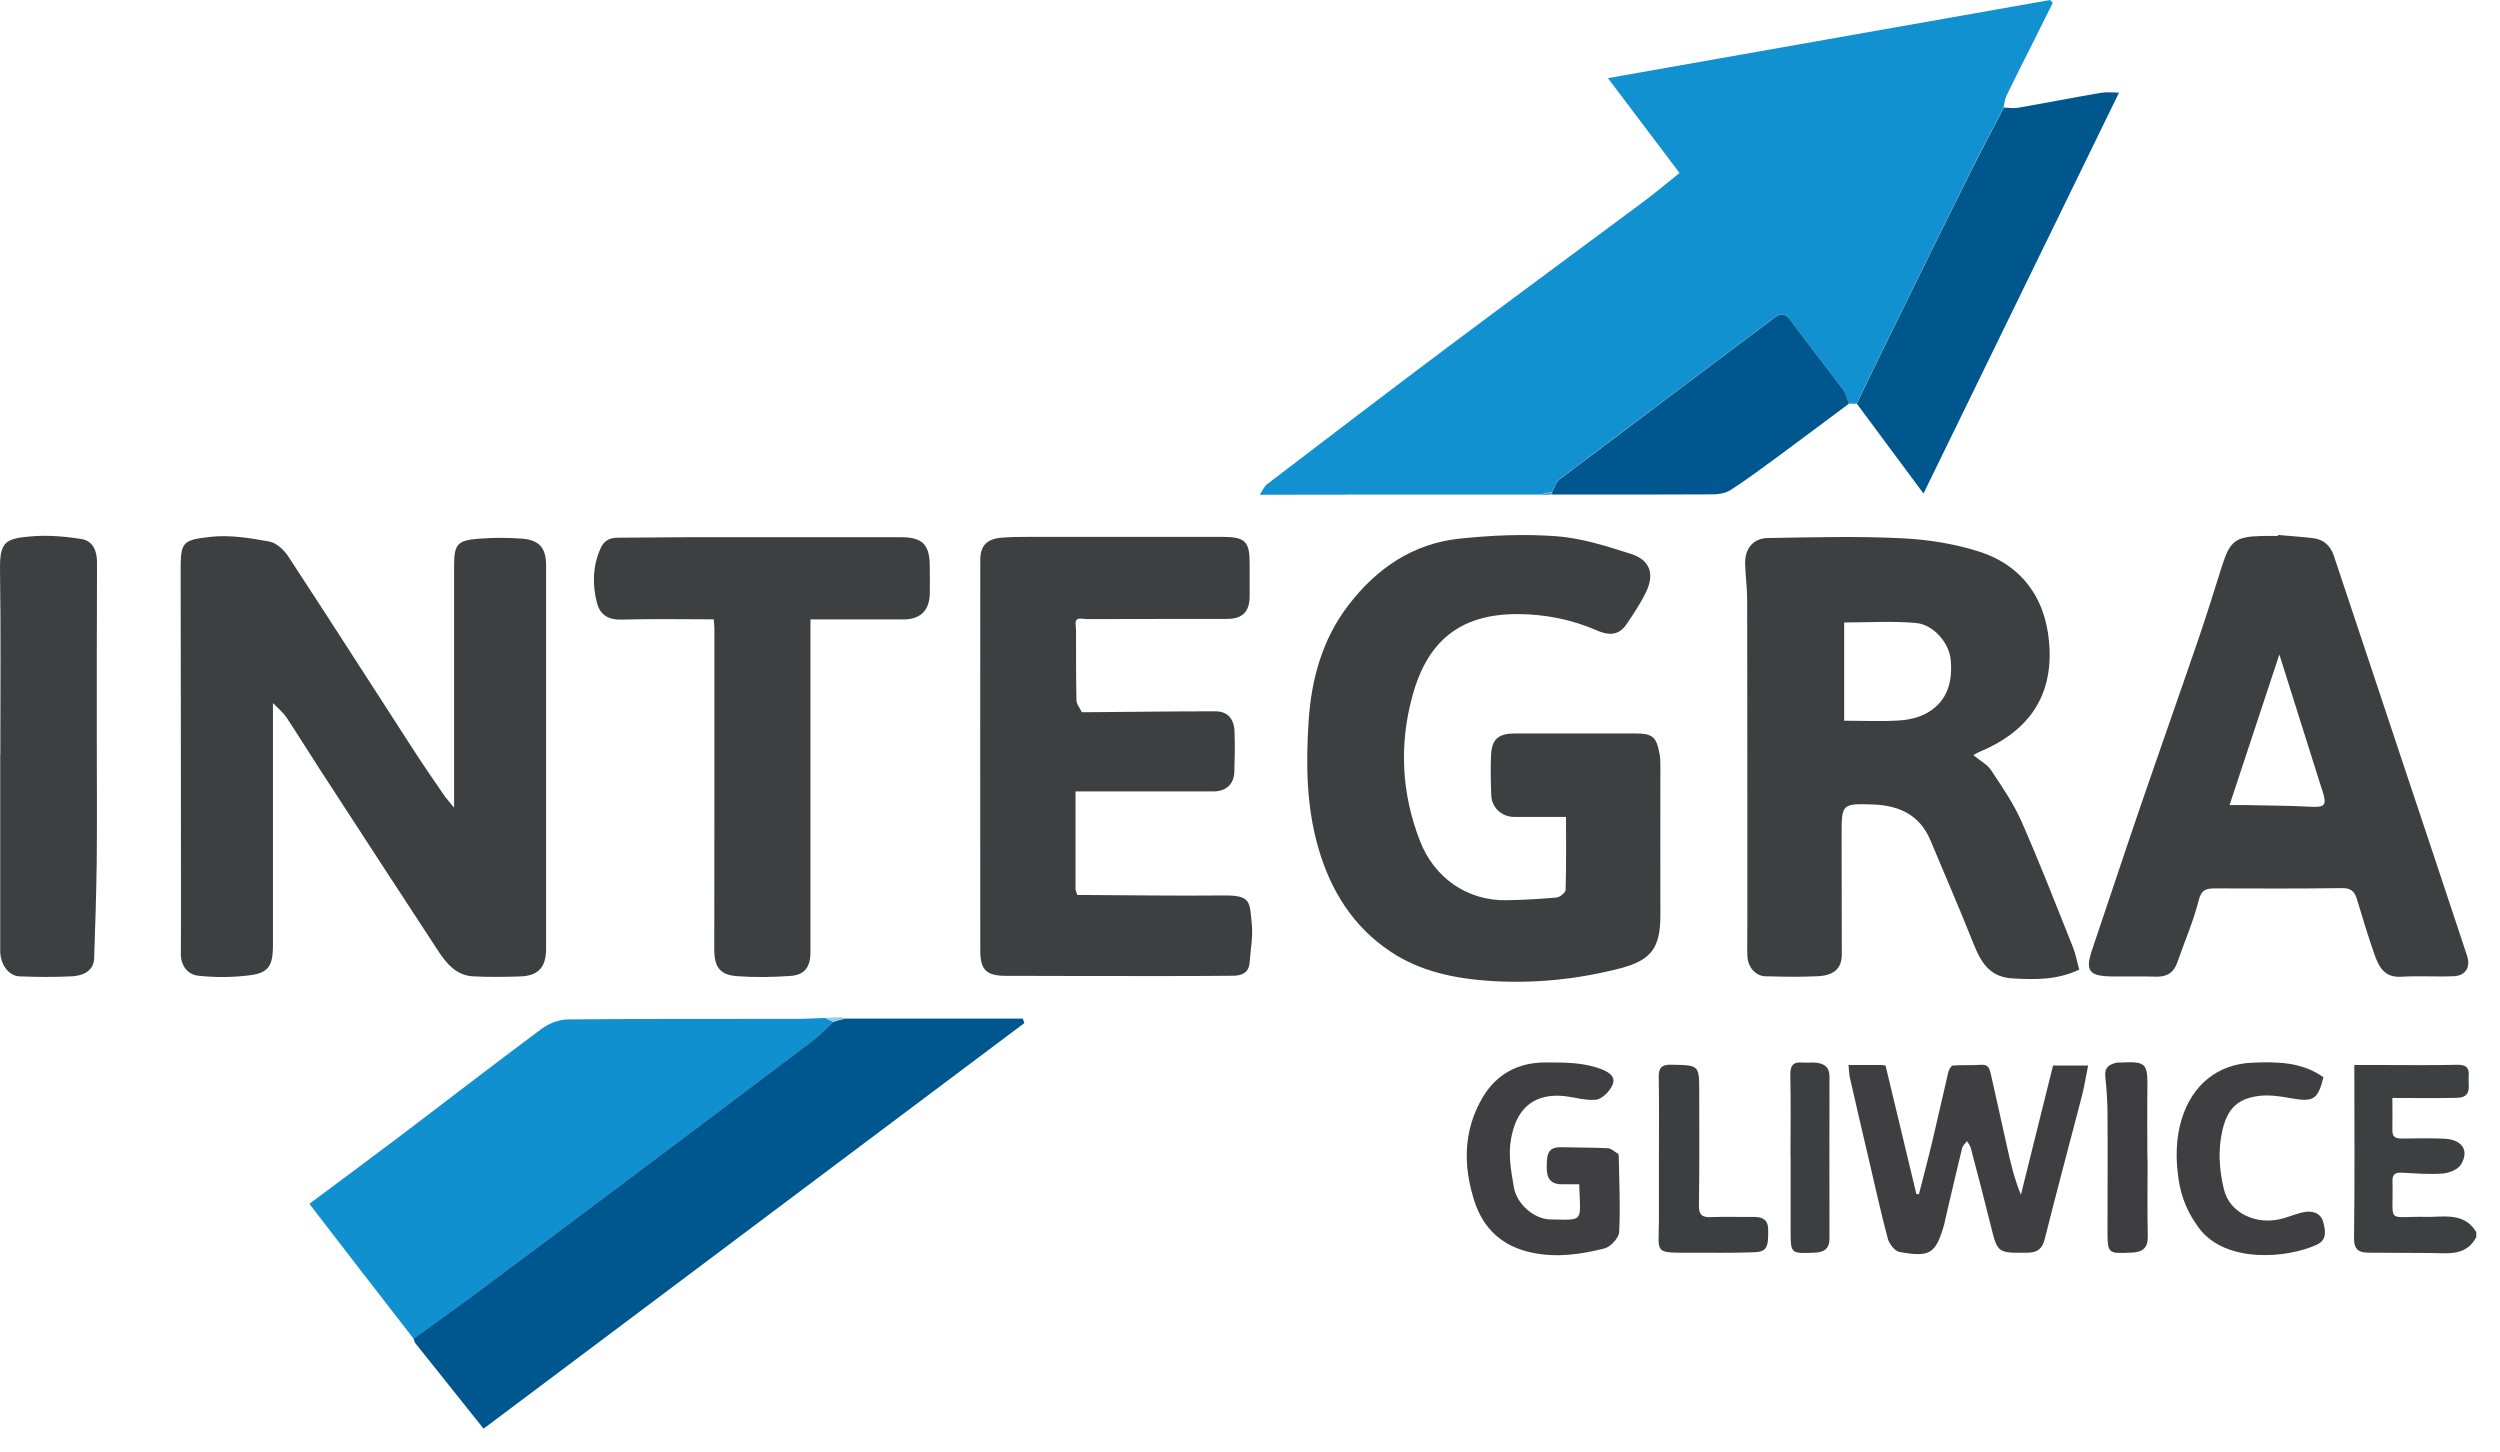 <svg width="105" height="61" viewBox="0 0 105 61" fill="none" xmlns="http://www.w3.org/2000/svg">
<path d="M104.001 51.966C103.564 52.78 102.793 52.63 102.077 52.626C101.225 52.626 100.372 52.613 99.516 52.613C99.079 52.613 98.86 52.506 98.869 51.979C98.903 49.588 98.882 47.193 98.882 44.73C99.224 44.73 99.554 44.73 99.884 44.73C100.985 44.73 102.09 44.747 103.191 44.721C103.577 44.712 103.718 44.841 103.684 45.201C103.65 45.574 103.859 46.092 103.195 46.109C102.309 46.131 101.426 46.114 100.48 46.114C100.48 46.585 100.488 47.022 100.48 47.459C100.471 47.746 100.608 47.823 100.869 47.819C101.456 47.81 102.043 47.802 102.63 47.823C103.401 47.853 103.722 48.307 103.363 48.907C103.238 49.117 102.87 49.267 102.6 49.288C102.039 49.331 101.469 49.284 100.908 49.254C100.651 49.241 100.475 49.28 100.484 49.593C100.535 51.465 100.167 51.071 101.902 51.109C101.975 51.109 102.043 51.109 102.116 51.109C102.831 51.079 103.56 51.002 104.005 51.752V51.966H104.001Z" fill="#3E3F40"/>
<path d="M56.537 20.776C56.43 20.776 56.327 20.776 56.22 20.776C56.182 20.776 56.147 20.776 56.109 20.776C56.002 20.776 55.899 20.776 55.792 20.776C55.753 20.776 55.719 20.776 55.68 20.776C55.539 20.776 55.398 20.776 55.256 20.776C55.115 20.776 54.974 20.776 54.828 20.776C54.721 20.776 54.614 20.776 54.507 20.776C54.365 20.776 54.224 20.776 54.078 20.78H52.913C53.042 20.583 53.097 20.428 53.209 20.343C55.745 18.41 58.276 16.474 60.825 14.563C63.541 12.528 66.278 10.518 68.998 8.492C69.504 8.115 69.984 7.708 70.541 7.266C69.56 5.968 68.579 4.67 67.533 3.282C73.783 2.177 79.943 1.088 86.103 0C86.142 0.039 86.176 0.081 86.215 0.12C85.958 0.638 85.701 1.153 85.444 1.671C85.049 2.455 84.651 3.235 84.27 4.023C84.197 4.173 84.189 4.353 84.15 4.52C83.657 5.476 83.147 6.422 82.672 7.386C81.524 9.692 80.393 12.005 79.254 14.319C78.821 15.197 78.401 16.08 77.973 16.958C77.866 16.958 77.759 16.949 77.651 16.949C77.574 16.757 77.536 16.538 77.416 16.375C76.688 15.399 75.93 14.443 75.21 13.462C74.991 13.166 74.82 13.115 74.524 13.338C71.517 15.6 68.501 17.854 65.503 20.124C65.344 20.244 65.28 20.493 65.173 20.681C65.07 20.69 64.963 20.698 64.86 20.707C64.826 20.728 64.792 20.75 64.753 20.771C64.612 20.771 64.466 20.771 64.325 20.771C64.252 20.771 64.183 20.771 64.111 20.771C63.897 20.771 63.687 20.771 63.472 20.771C63.434 20.771 63.4 20.771 63.361 20.771C63.113 20.771 62.864 20.771 62.62 20.771C62.581 20.771 62.547 20.771 62.509 20.771C62.401 20.771 62.299 20.771 62.192 20.771C62.153 20.771 62.119 20.771 62.08 20.771C61.973 20.771 61.87 20.771 61.763 20.771C61.725 20.771 61.69 20.771 61.652 20.771C61.583 20.771 61.511 20.771 61.442 20.771C61.369 20.771 61.301 20.771 61.228 20.771C61.121 20.771 61.018 20.771 60.911 20.771C60.872 20.771 60.838 20.771 60.799 20.771C60.692 20.771 60.59 20.771 60.482 20.771C60.444 20.771 60.41 20.771 60.371 20.771C60.264 20.771 60.161 20.771 60.054 20.771C60.016 20.771 59.981 20.771 59.943 20.771C58.842 20.771 57.741 20.771 56.64 20.771C56.601 20.771 56.567 20.771 56.529 20.771L56.537 20.776Z" fill="#1191D0"/>
<path d="M11.464 29.52C11.464 32.815 11.464 35.951 11.464 39.087C11.464 39.318 11.464 39.55 11.464 39.777C11.451 40.557 11.271 40.861 10.509 40.959C9.794 41.054 9.048 41.058 8.328 40.981C7.904 40.934 7.596 40.582 7.596 40.077C7.6 38.89 7.605 37.703 7.6 36.516C7.6 32.369 7.592 28.226 7.587 24.078C7.587 22.78 7.596 22.682 8.873 22.545C9.674 22.459 10.513 22.6 11.319 22.746C11.618 22.802 11.94 23.11 12.12 23.389C13.893 26.096 15.636 28.821 17.397 31.542C17.804 32.172 18.232 32.789 18.657 33.41C18.751 33.547 18.866 33.667 19.072 33.924C19.072 33.282 19.072 32.797 19.072 32.313C19.072 29.46 19.068 26.606 19.072 23.757C19.072 22.845 19.213 22.69 20.151 22.622C20.738 22.579 21.33 22.579 21.916 22.622C22.653 22.677 22.936 23.016 22.936 23.744C22.936 25.711 22.936 27.677 22.936 29.644C22.936 33.046 22.936 36.448 22.936 39.85C22.936 40.625 22.606 40.989 21.839 41.011C21.184 41.032 20.524 41.041 19.869 41.006C19.145 40.968 18.734 40.441 18.382 39.905C16.725 37.382 15.084 34.85 13.439 32.322C12.963 31.593 12.509 30.852 12.03 30.128C11.901 29.935 11.708 29.781 11.46 29.524L11.464 29.52Z" fill="#3E3F40"/>
<path d="M82.878 31.714C83.186 31.967 83.473 32.113 83.623 32.344C84.082 33.042 84.566 33.736 84.9 34.495C85.667 36.234 86.352 38.004 87.059 39.769C87.179 40.069 87.234 40.395 87.329 40.724C86.373 41.174 85.448 41.144 84.523 41.093C83.418 41.033 83.109 40.202 82.775 39.358C82.231 37.991 81.64 36.646 81.075 35.287C80.625 34.212 79.734 33.822 78.654 33.788C77.348 33.745 77.348 33.771 77.348 35.082C77.348 36.748 77.352 38.415 77.356 40.082C77.356 40.66 77.043 40.973 76.328 41.003C75.6 41.037 74.872 41.024 74.143 41.003C73.724 40.99 73.398 40.604 73.389 40.137C73.377 39.658 73.389 39.182 73.389 38.702C73.389 34.199 73.389 29.7 73.381 25.197C73.381 24.688 73.308 24.182 73.295 23.672C73.282 23.042 73.634 22.605 74.251 22.597C76.114 22.567 77.982 22.515 79.845 22.605C80.946 22.657 82.077 22.832 83.122 23.167C85.028 23.779 86.005 25.279 86.082 27.28C86.163 29.409 85.054 30.784 83.139 31.577C83.075 31.603 83.015 31.641 82.886 31.71L82.878 31.714ZM77.451 30.27C78.273 30.27 79.035 30.309 79.794 30.257C80.192 30.232 80.629 30.125 80.972 29.923C81.811 29.426 82.017 28.599 81.927 27.691C81.858 26.997 81.203 26.23 80.471 26.166C79.477 26.076 78.466 26.144 77.455 26.144V30.274L77.451 30.27Z" fill="#3E3F40"/>
<path d="M65.773 34.31C65.002 34.31 64.295 34.31 63.588 34.31C63.083 34.31 62.654 33.924 62.633 33.414C62.612 32.849 62.599 32.279 62.624 31.713C62.659 31.028 62.941 30.805 63.644 30.805C65.315 30.805 66.985 30.805 68.656 30.805C69.414 30.805 69.573 30.938 69.706 31.692C69.736 31.863 69.736 32.043 69.736 32.219C69.736 34.293 69.731 36.367 69.736 38.44C69.736 39.816 69.354 40.334 68.022 40.677C66.24 41.135 64.415 41.319 62.586 41.199C61.112 41.101 59.656 40.809 58.392 39.961C56.824 38.911 55.895 37.412 55.376 35.634C54.867 33.886 54.845 32.086 54.961 30.3C55.072 28.556 55.526 26.872 56.619 25.437C57.805 23.881 59.335 22.828 61.305 22.622C62.659 22.48 64.038 22.421 65.388 22.523C66.446 22.605 67.495 22.943 68.515 23.269C69.299 23.522 69.496 24.104 69.14 24.854C68.909 25.334 68.609 25.784 68.309 26.225C67.988 26.696 67.568 26.696 67.067 26.478C66.022 26.02 64.916 25.801 63.773 25.792C61.271 25.775 59.939 26.983 59.326 29.211C58.761 31.264 58.859 33.307 59.635 35.312C60.23 36.859 61.614 37.836 63.267 37.81C63.97 37.797 64.676 37.759 65.379 37.695C65.52 37.682 65.756 37.485 65.756 37.369C65.786 36.367 65.773 35.36 65.773 34.306V34.31Z" fill="#3E3F40"/>
<path d="M95.677 22.468C96.166 22.511 96.659 22.545 97.143 22.601C97.592 22.652 97.884 22.926 98.021 23.342C98.976 26.191 99.918 29.04 100.869 31.889C101.786 34.64 102.707 37.386 103.615 40.137C103.778 40.625 103.551 40.981 103.05 41.002C102.322 41.032 101.585 40.977 100.857 41.024C100.175 41.067 99.923 40.638 99.743 40.128C99.469 39.353 99.229 38.56 98.993 37.772C98.895 37.442 98.749 37.296 98.368 37.301C96.59 37.326 94.817 37.318 93.039 37.313C92.67 37.313 92.46 37.356 92.345 37.815C92.122 38.702 91.749 39.546 91.45 40.416C91.295 40.861 91 41.037 90.537 41.02C89.933 40.998 89.329 41.02 88.725 41.011C87.718 41.002 87.564 40.775 87.885 39.841C88.532 37.939 89.158 36.032 89.809 34.13C90.653 31.667 91.522 29.212 92.366 26.748C92.709 25.75 93.013 24.743 93.334 23.74C93.664 22.716 93.9 22.541 94.979 22.511C95.211 22.506 95.442 22.511 95.673 22.511C95.673 22.498 95.673 22.485 95.673 22.472L95.677 22.468ZM93.647 33.813C93.891 33.813 94.101 33.813 94.307 33.813C95.211 33.834 96.115 33.834 97.018 33.882C97.657 33.916 97.742 33.83 97.537 33.196C97.511 33.115 97.481 33.029 97.455 32.948C96.885 31.148 96.32 29.344 95.733 27.489C95.048 29.567 94.358 31.649 93.643 33.809L93.647 33.813Z" fill="#3E3F40"/>
<path d="M45.194 26.452C45.194 27.437 45.19 28.423 45.211 29.404C45.211 29.575 45.357 29.742 45.434 29.91C45.481 29.91 45.528 29.91 45.575 29.914C47.4 29.901 49.225 29.875 51.05 29.875C51.551 29.875 51.834 30.184 51.851 30.728C51.872 31.294 51.859 31.859 51.842 32.425C51.825 32.943 51.491 33.239 50.96 33.239C49.067 33.239 47.169 33.239 45.173 33.239C45.173 34.64 45.173 36.006 45.173 37.373C45.198 37.446 45.22 37.515 45.245 37.587C47.289 37.596 49.332 37.63 51.371 37.609C52.553 37.596 52.481 37.866 52.575 38.8C52.631 39.331 52.523 39.88 52.485 40.419C52.455 40.852 52.164 40.981 51.791 40.981C50.921 40.989 50.052 40.994 49.178 40.994C46.869 40.994 44.556 40.994 42.247 40.985C41.437 40.985 41.172 40.736 41.172 39.94C41.167 34.464 41.167 28.988 41.172 23.513C41.172 22.939 41.433 22.647 42.02 22.587C42.427 22.549 42.834 22.549 43.241 22.549C45.944 22.549 48.642 22.549 51.346 22.549C52.301 22.549 52.489 22.742 52.485 23.676C52.485 24.138 52.485 24.597 52.485 25.059C52.481 25.685 52.181 25.994 51.551 25.994C49.581 25.998 47.606 25.994 45.635 26.002C45.447 26.002 45.117 25.861 45.181 26.289C45.181 26.336 45.19 26.388 45.19 26.435L45.194 26.452Z" fill="#3E3F40"/>
<path d="M17.371 56.225C16.664 55.313 15.953 54.396 15.246 53.483C14.505 52.528 13.768 51.568 12.993 50.561C14.231 49.636 15.469 48.723 16.694 47.798C18.712 46.272 20.712 44.721 22.743 43.213C23.047 42.986 23.475 42.819 23.848 42.815C27.027 42.785 30.205 42.798 33.379 42.793C33.803 42.793 34.232 42.768 34.656 42.755C34.772 42.811 34.883 42.866 34.999 42.922C34.703 43.196 34.425 43.492 34.103 43.736C31.426 45.763 28.74 47.781 26.054 49.794C24.019 51.324 21.98 52.845 19.937 54.366C19.089 54.996 18.224 55.613 17.367 56.234L17.371 56.225Z" fill="#1190D0"/>
<path d="M17.371 56.225C18.228 55.604 19.089 54.987 19.941 54.357C21.985 52.836 24.024 51.315 26.058 49.785C28.744 47.772 31.43 45.754 34.108 43.727C34.429 43.487 34.703 43.187 35.003 42.913C35.11 42.883 35.221 42.849 35.328 42.819C35.393 42.806 35.461 42.793 35.526 42.78H42.958C42.979 42.844 43.001 42.904 43.022 42.969C35.44 48.654 27.862 54.34 20.31 60.004C19.299 58.74 18.373 57.583 17.448 56.418C17.405 56.366 17.397 56.289 17.371 56.225Z" fill="#00568E"/>
<path d="M29.974 26.012C28.672 26.012 27.395 25.986 26.123 26.024C25.553 26.041 25.202 25.832 25.069 25.309C24.872 24.538 24.893 23.766 25.228 23.021C25.365 22.717 25.596 22.584 25.934 22.584C26.945 22.584 27.961 22.562 28.971 22.562C31.923 22.562 34.87 22.562 37.822 22.562C38.764 22.562 39.06 22.875 39.051 23.844C39.051 24.216 39.06 24.589 39.051 24.962C39.025 25.652 38.644 26.016 37.946 26.016C36.669 26.016 35.389 26.016 34.039 26.016C34.039 26.226 34.039 26.414 34.039 26.599C34.039 31.063 34.039 35.532 34.039 39.996C34.039 40.613 33.799 40.947 33.2 40.99C32.454 41.041 31.7 41.054 30.955 40.999C30.231 40.943 30 40.617 30 39.872C30 37.764 30.004 35.652 30.004 33.544C30.004 31.153 30.004 28.758 30.004 26.367C30.004 26.264 29.987 26.166 29.978 26.012H29.974Z" fill="#3E3F40"/>
<path d="M0.014 31.692C0.014 29.104 0.039 26.517 0.001 23.933C-0.016 22.75 0.228 22.618 1.303 22.528C1.997 22.468 2.717 22.528 3.406 22.635C3.899 22.712 4.079 23.128 4.075 23.633C4.062 26.204 4.066 28.77 4.066 31.341C4.066 32.969 4.079 34.601 4.062 36.23C4.045 37.571 3.998 38.907 3.955 40.248C3.942 40.69 3.616 40.977 2.995 41.007C2.267 41.041 1.539 41.037 0.81 41.007C0.356 40.985 0.009 40.493 0.009 39.94C0.009 37.194 0.009 34.447 0.009 31.701L0.014 31.692Z" fill="#3E3F40"/>
<path d="M77.981 16.958C78.41 16.075 78.83 15.197 79.262 14.318C80.397 12.005 81.533 9.695 82.681 7.386C83.16 6.422 83.666 5.475 84.159 4.52C84.351 4.52 84.553 4.558 84.741 4.528C85.906 4.327 87.067 4.1 88.232 3.898C88.489 3.856 88.764 3.89 88.999 3.89C86.283 9.46 83.567 15.03 80.787 20.728C79.811 19.417 78.898 18.187 77.986 16.953L77.981 16.958Z" fill="#00578E"/>
<path d="M65.178 20.686C65.285 20.497 65.349 20.248 65.507 20.129C68.51 17.858 71.522 15.604 74.529 13.342C74.825 13.119 74.996 13.171 75.214 13.466C75.934 14.447 76.692 15.403 77.421 16.38C77.54 16.543 77.579 16.761 77.656 16.954C76.654 17.699 75.651 18.453 74.645 19.195C74.002 19.666 73.359 20.146 72.691 20.578C72.486 20.711 72.194 20.763 71.942 20.763C69.693 20.776 67.444 20.771 65.195 20.771C65.195 20.741 65.195 20.716 65.173 20.69L65.178 20.686Z" fill="#00568E"/>
<path d="M77.643 44.73C78.153 44.73 78.577 44.73 79.001 44.73C79.069 44.73 79.138 44.747 79.194 44.756C79.631 46.568 80.059 48.355 80.487 50.146C80.522 50.146 80.56 50.154 80.594 50.158C80.787 49.404 80.989 48.65 81.168 47.892C81.395 46.937 81.605 45.972 81.832 45.017C81.858 44.914 81.952 44.756 82.021 44.752C82.411 44.721 82.805 44.752 83.195 44.721C83.529 44.691 83.567 44.914 83.619 45.133C83.854 46.161 84.077 47.189 84.308 48.218C84.45 48.856 84.6 49.499 84.878 50.18C85.328 48.368 85.778 46.555 86.228 44.752H87.701C87.611 45.201 87.547 45.621 87.44 46.032C86.921 48.033 86.382 50.03 85.88 52.035C85.773 52.464 85.564 52.609 85.148 52.614C83.893 52.626 83.897 52.631 83.61 51.465C83.34 50.377 83.058 49.293 82.771 48.209C82.745 48.106 82.668 48.02 82.612 47.926C82.539 48.029 82.432 48.119 82.406 48.23C82.167 49.22 81.935 50.214 81.704 51.204C81.687 51.273 81.678 51.341 81.661 51.41C81.301 52.656 81.079 52.815 79.781 52.584C79.584 52.549 79.348 52.245 79.288 52.022C79.001 50.955 78.765 49.871 78.513 48.792C78.238 47.614 77.96 46.435 77.694 45.257C77.66 45.107 77.66 44.949 77.639 44.734L77.643 44.73Z" fill="#3F3F41"/>
<path d="M67.988 48.565C68.005 49.623 68.06 50.686 68.005 51.744C67.992 51.992 67.645 52.369 67.388 52.434C66.407 52.682 65.413 52.828 64.376 52.618C63.113 52.365 62.303 51.62 61.926 50.45C61.442 48.955 61.455 47.442 62.294 46.054C62.873 45.099 63.777 44.619 64.92 44.623C65.709 44.623 66.484 44.614 67.251 44.902C67.615 45.039 67.863 45.244 67.726 45.566C67.611 45.836 67.281 46.166 67.019 46.191C66.514 46.234 65.991 46.033 65.477 46.02C64.312 45.99 63.678 46.654 63.468 47.811C63.336 48.531 63.468 49.19 63.584 49.872C63.7 50.553 64.419 51.208 65.126 51.217C66.544 51.234 66.381 51.363 66.326 49.739C66.09 49.739 65.85 49.739 65.61 49.739C65.1 49.747 64.955 49.46 64.963 49.002C64.972 48.573 64.955 48.166 65.563 48.184C66.218 48.201 66.878 48.192 67.534 48.226C67.679 48.235 67.816 48.376 67.958 48.458C67.97 48.496 67.979 48.531 67.992 48.569L67.988 48.565Z" fill="#3F3F41"/>
<path d="M97.588 45.236C97.353 46.187 97.16 46.294 96.226 46.127C95.763 46.041 95.271 45.968 94.812 46.037C93.9 46.174 93.433 46.637 93.262 47.918C93.172 48.578 93.245 49.293 93.403 49.949C93.647 50.968 94.8 51.487 95.9 51.17C96.183 51.088 96.457 50.973 96.744 50.913C97.109 50.836 97.464 50.938 97.567 51.303C97.661 51.633 97.764 52.065 97.31 52.275C96.076 52.849 93.476 53.076 92.362 51.585C91.904 50.973 91.621 50.326 91.505 49.563C91.373 48.681 91.377 47.819 91.638 46.98C92.071 45.587 93.12 44.687 94.611 44.632C95.648 44.589 96.684 44.602 97.584 45.244L97.588 45.236Z" fill="#3F3F41"/>
<path d="M69.675 48.599C69.675 47.485 69.688 46.371 69.667 45.253C69.658 44.846 69.782 44.705 70.215 44.718C71.368 44.743 71.368 44.722 71.368 45.892C71.368 47.468 71.38 49.041 71.355 50.617C71.346 51.033 71.496 51.136 71.877 51.119C72.46 51.093 73.047 51.119 73.633 51.11C74.002 51.106 74.255 51.204 74.263 51.629C74.28 52.408 74.199 52.58 73.646 52.597C72.777 52.627 71.907 52.614 71.038 52.614C69.44 52.614 69.667 52.67 69.675 51.251C69.675 50.369 69.675 49.482 69.675 48.599Z" fill="#3D3E3F"/>
<path d="M90.199 48.693C90.199 49.773 90.182 50.852 90.207 51.928C90.216 52.416 89.989 52.588 89.543 52.609C88.515 52.656 88.515 52.66 88.515 51.641C88.515 50.013 88.528 48.385 88.515 46.761C88.515 46.238 88.472 45.711 88.421 45.188C88.387 44.816 88.609 44.7 88.905 44.631C88.956 44.618 89.012 44.631 89.064 44.627C90.134 44.571 90.207 44.657 90.19 45.72C90.177 46.709 90.19 47.699 90.19 48.689C90.19 48.689 90.194 48.689 90.199 48.689V48.693Z" fill="#3D3D3F"/>
<path d="M75.201 48.599C75.201 47.446 75.219 46.298 75.193 45.145C75.184 44.742 75.321 44.593 75.711 44.627C75.904 44.644 76.105 44.61 76.298 44.635C76.628 44.678 76.838 44.824 76.838 45.214C76.829 47.48 76.838 49.747 76.838 52.013C76.838 52.446 76.619 52.596 76.212 52.613C75.206 52.652 75.206 52.66 75.206 51.679C75.206 50.651 75.206 49.623 75.206 48.599H75.201Z" fill="#3D3E3F"/>
<path d="M35.325 42.819C35.217 42.849 35.106 42.883 34.999 42.913C34.883 42.858 34.772 42.802 34.656 42.746C34.879 42.738 35.097 42.729 35.32 42.721C35.32 42.755 35.32 42.785 35.32 42.819H35.325Z" fill="#8BD1EB"/>
<path d="M54.087 20.78C54.228 20.78 54.37 20.78 54.515 20.775C54.374 20.775 54.233 20.775 54.087 20.78Z" fill="#2AAAE1"/>
<path d="M65.178 20.686C65.195 20.711 65.203 20.737 65.199 20.767C65.084 20.776 64.968 20.784 64.856 20.793C64.861 20.767 64.865 20.741 64.865 20.715C64.968 20.707 65.075 20.698 65.178 20.69V20.686Z" fill="#639ABC"/>
<path d="M35.324 42.819C35.324 42.785 35.324 42.755 35.324 42.721C35.393 42.742 35.457 42.759 35.526 42.781C35.461 42.794 35.393 42.806 35.328 42.819H35.324Z" fill="#C3C3C3"/>
<path d="M45.575 29.918C45.528 29.918 45.481 29.918 45.434 29.914C45.481 29.914 45.528 29.914 45.575 29.918Z" fill="#8E8F90"/>
<path d="M64.861 20.711C64.861 20.737 64.861 20.762 64.852 20.788L64.8 20.792L64.753 20.775C64.788 20.754 64.822 20.732 64.861 20.711Z" fill="#2AAAE1"/>
<path d="M67.988 48.565C67.975 48.526 67.966 48.492 67.954 48.453C67.971 48.474 67.992 48.496 68.005 48.522C68.005 48.53 67.992 48.547 67.988 48.56V48.565Z" fill="#737275"/>
</svg>
